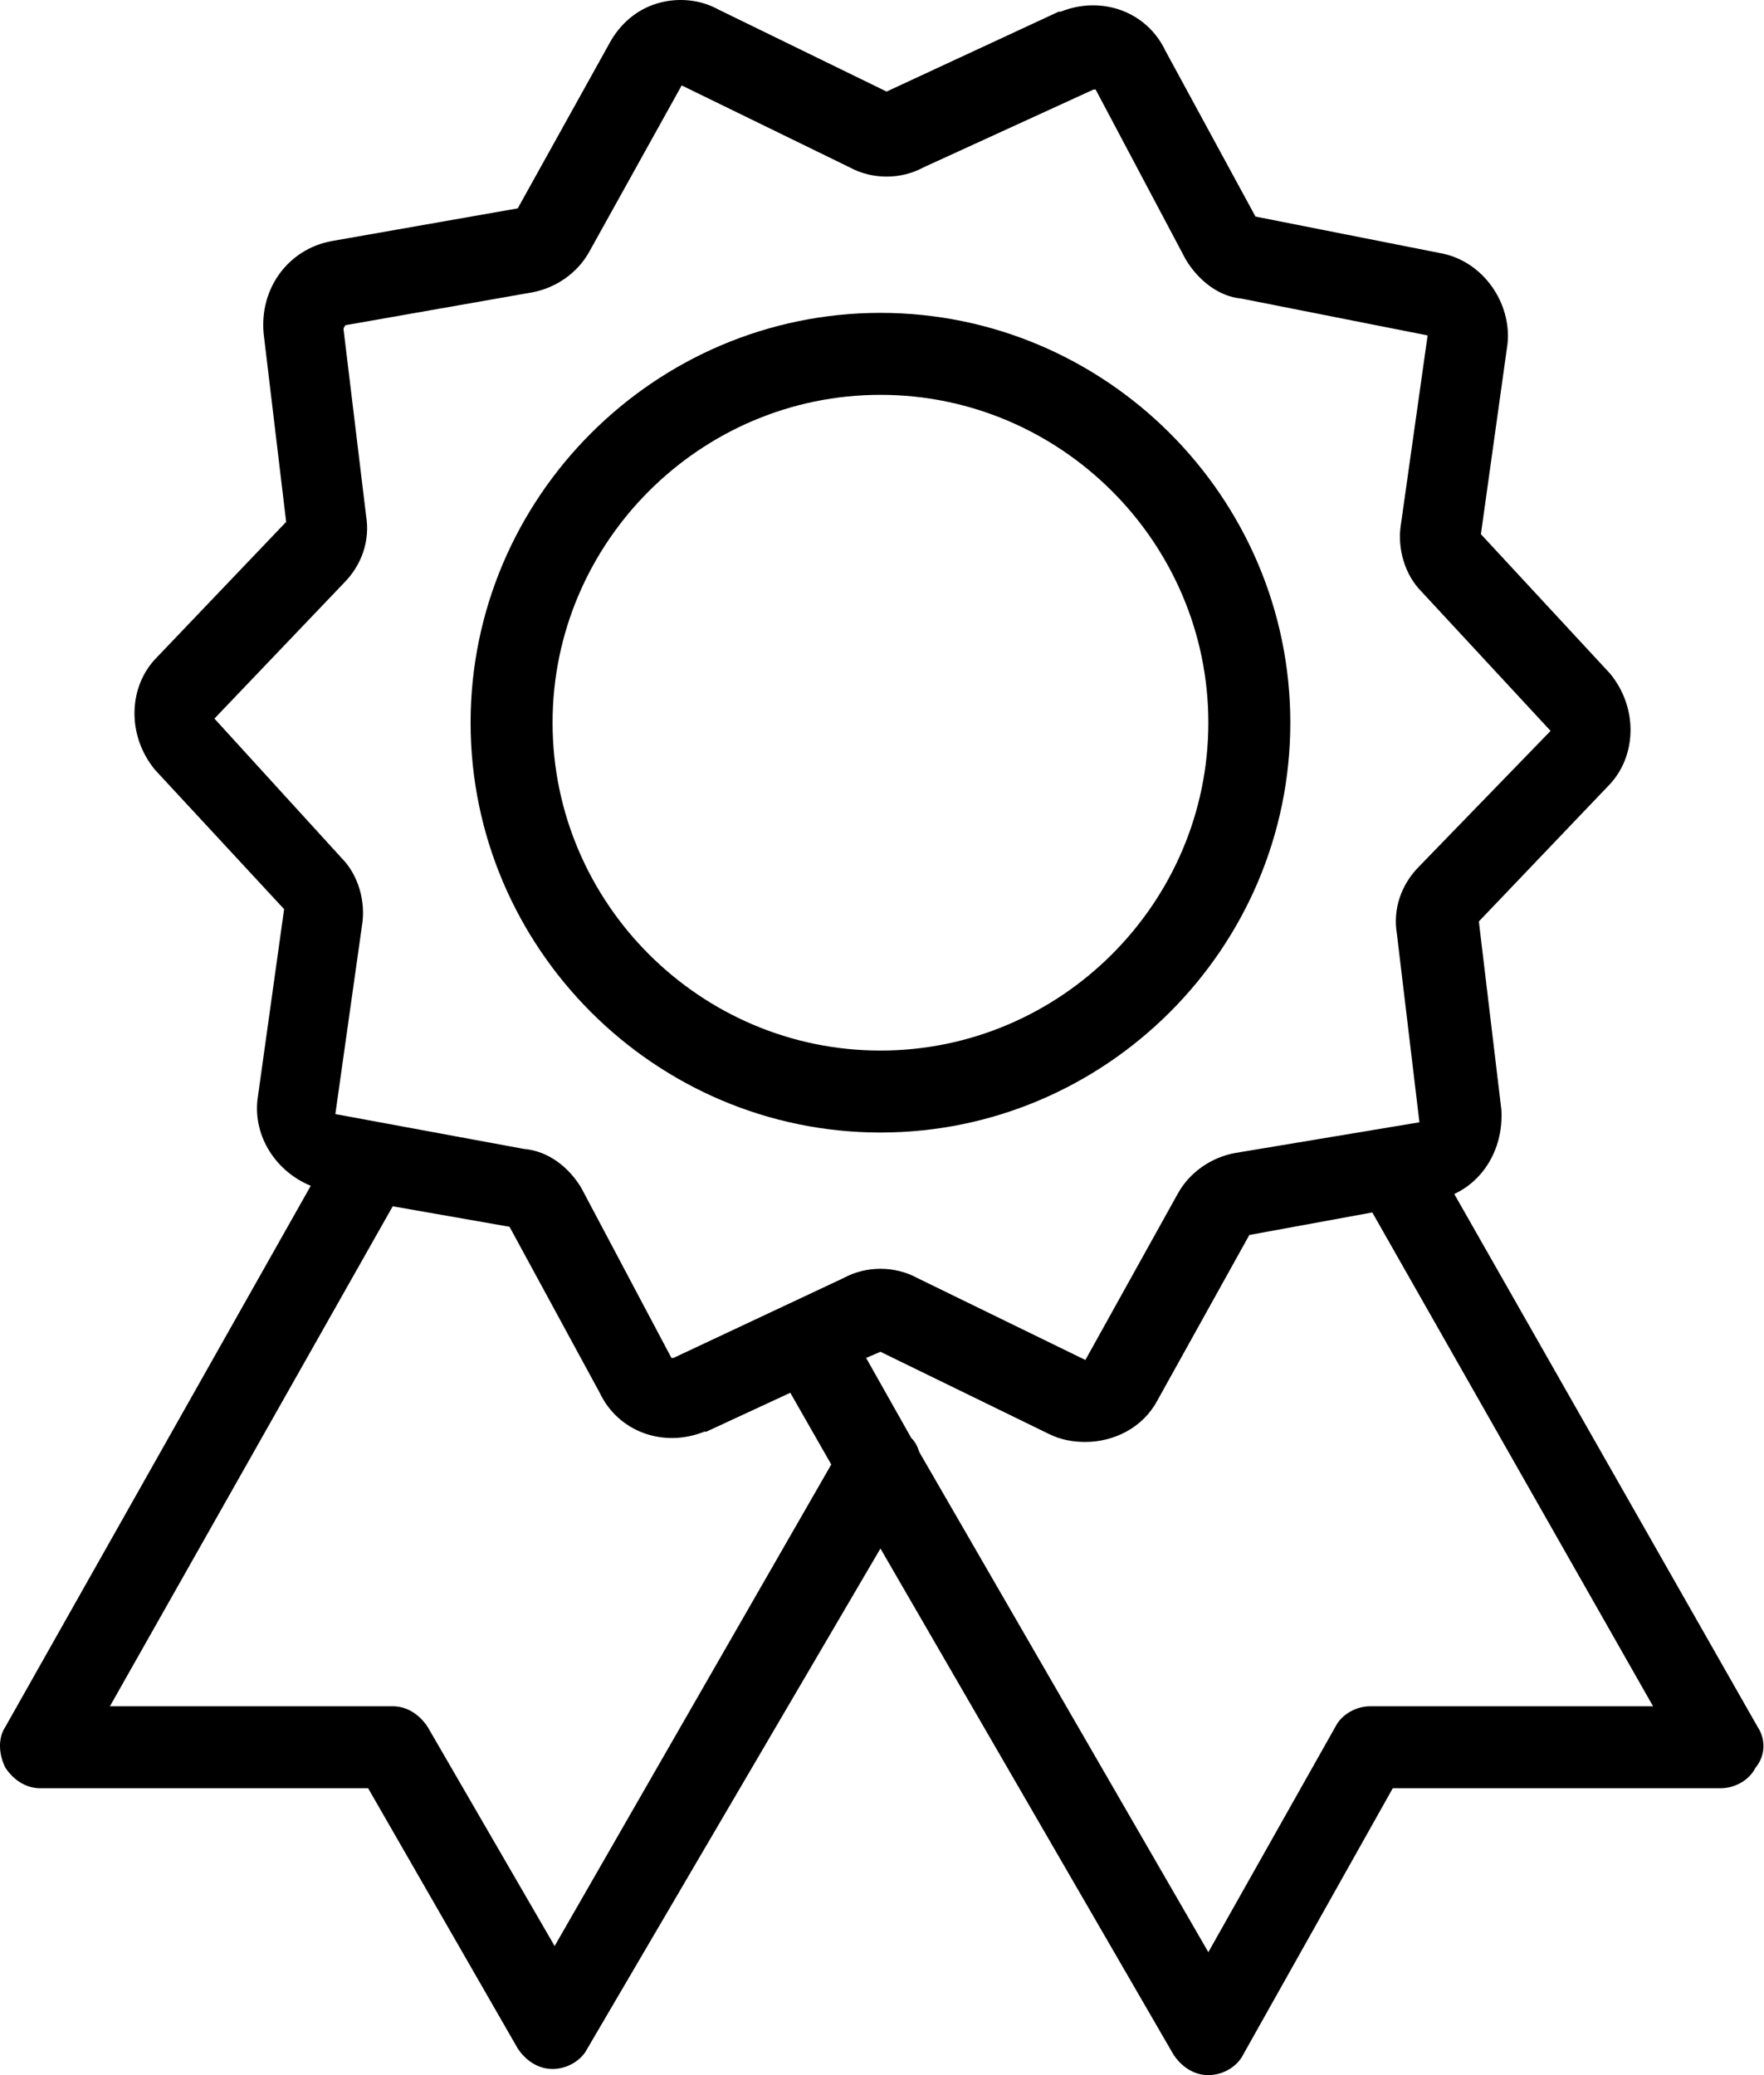 <?xml version="1.0" encoding="UTF-8"?> <svg xmlns="http://www.w3.org/2000/svg" width="68" height="80" viewBox="0 0 68 80" fill="none"> <path d="M67.751 66.57L56.06 46.031C57.245 45.478 57.956 44.214 57.877 42.792L57.008 35.524L61.985 30.31C63.091 29.204 63.17 27.308 62.064 25.966L57.087 20.594L58.114 13.247C58.272 11.667 57.166 10.087 55.586 9.771L48.397 8.349L44.921 1.95C44.21 0.449 42.472 -0.183 40.892 0.449H40.813L34.177 3.53L27.7 0.37C26.989 -0.025 26.12 -0.104 25.33 0.133C24.54 0.37 23.908 0.923 23.513 1.634L19.958 8.033L12.769 9.297C11.11 9.613 10.004 11.114 10.162 12.852L11.031 20.12L6.054 25.334C4.948 26.439 4.869 28.335 5.975 29.678L10.952 35.05L9.925 42.397C9.767 43.819 10.636 45.162 11.979 45.715L0.208 66.57C-0.108 67.044 -0.029 67.676 0.208 68.15C0.524 68.624 0.998 68.94 1.551 68.94H14.191L19.958 78.973C20.274 79.447 20.748 79.763 21.301 79.763C21.854 79.763 22.407 79.447 22.644 78.973L33.94 59.698L45.237 79.21C45.553 79.684 46.027 80 46.58 80C47.133 80 47.686 79.684 47.923 79.21L53.69 68.94H66.329C66.882 68.94 67.436 68.624 67.672 68.15C68.067 67.676 68.067 67.044 67.751 66.57ZM21.38 75.023L16.482 66.57C16.166 66.096 15.692 65.78 15.139 65.78H4.237L15.139 46.505L19.642 47.295L23.118 53.694C23.829 55.195 25.567 55.827 27.147 55.195H27.226L30.465 53.694L32.044 56.459L21.38 75.023ZM25.962 52.351C25.883 52.351 25.883 52.351 25.883 52.351L22.407 45.794C21.933 45.004 21.143 44.372 20.195 44.293L12.927 42.95L13.954 35.682C14.112 34.734 13.796 33.707 13.164 33.075L8.266 27.703L13.243 22.49C13.954 21.779 14.27 20.831 14.112 19.883L13.243 12.694C13.243 12.694 13.243 12.615 13.322 12.536L20.511 11.272C21.38 11.114 22.249 10.561 22.723 9.692L26.278 3.293L32.755 6.453C33.624 6.927 34.73 6.927 35.599 6.453L42.156 3.451C42.235 3.451 42.235 3.451 42.235 3.451L45.711 10.008C46.185 10.798 46.975 11.43 47.844 11.509L55.033 12.931L54.006 20.199C53.848 21.147 54.164 22.174 54.796 22.806L59.773 28.177L54.717 33.391C54.006 34.102 53.69 35.05 53.848 35.998L54.717 43.266L47.607 44.451C46.738 44.609 45.869 45.162 45.395 46.031L41.84 52.43L35.362 49.27C34.493 48.796 33.387 48.796 32.519 49.27L25.962 52.351ZM52.821 65.78C52.268 65.78 51.715 66.096 51.478 66.57L46.58 75.26L35.441 55.985C35.362 55.748 35.283 55.59 35.125 55.432L33.388 52.351L33.94 52.114L40.418 55.274C40.892 55.511 41.366 55.59 41.84 55.59C42.946 55.59 44.052 55.037 44.605 54.01L48.16 47.611L52.9 46.742L63.723 65.78H52.821Z" fill="black"></path> <path d="M49.74 27.861C49.74 19.172 42.63 12.062 33.94 12.062C25.251 12.062 18.141 19.172 18.141 27.861C18.141 36.551 25.251 43.661 33.94 43.661C42.63 43.661 49.74 36.551 49.74 27.861ZM33.94 40.501C26.989 40.501 21.301 34.813 21.301 27.861C21.301 20.91 26.989 15.222 33.94 15.222C40.892 15.222 46.58 20.91 46.58 27.861C46.58 34.813 40.892 40.501 33.94 40.501Z" fill="black"></path> </svg> 